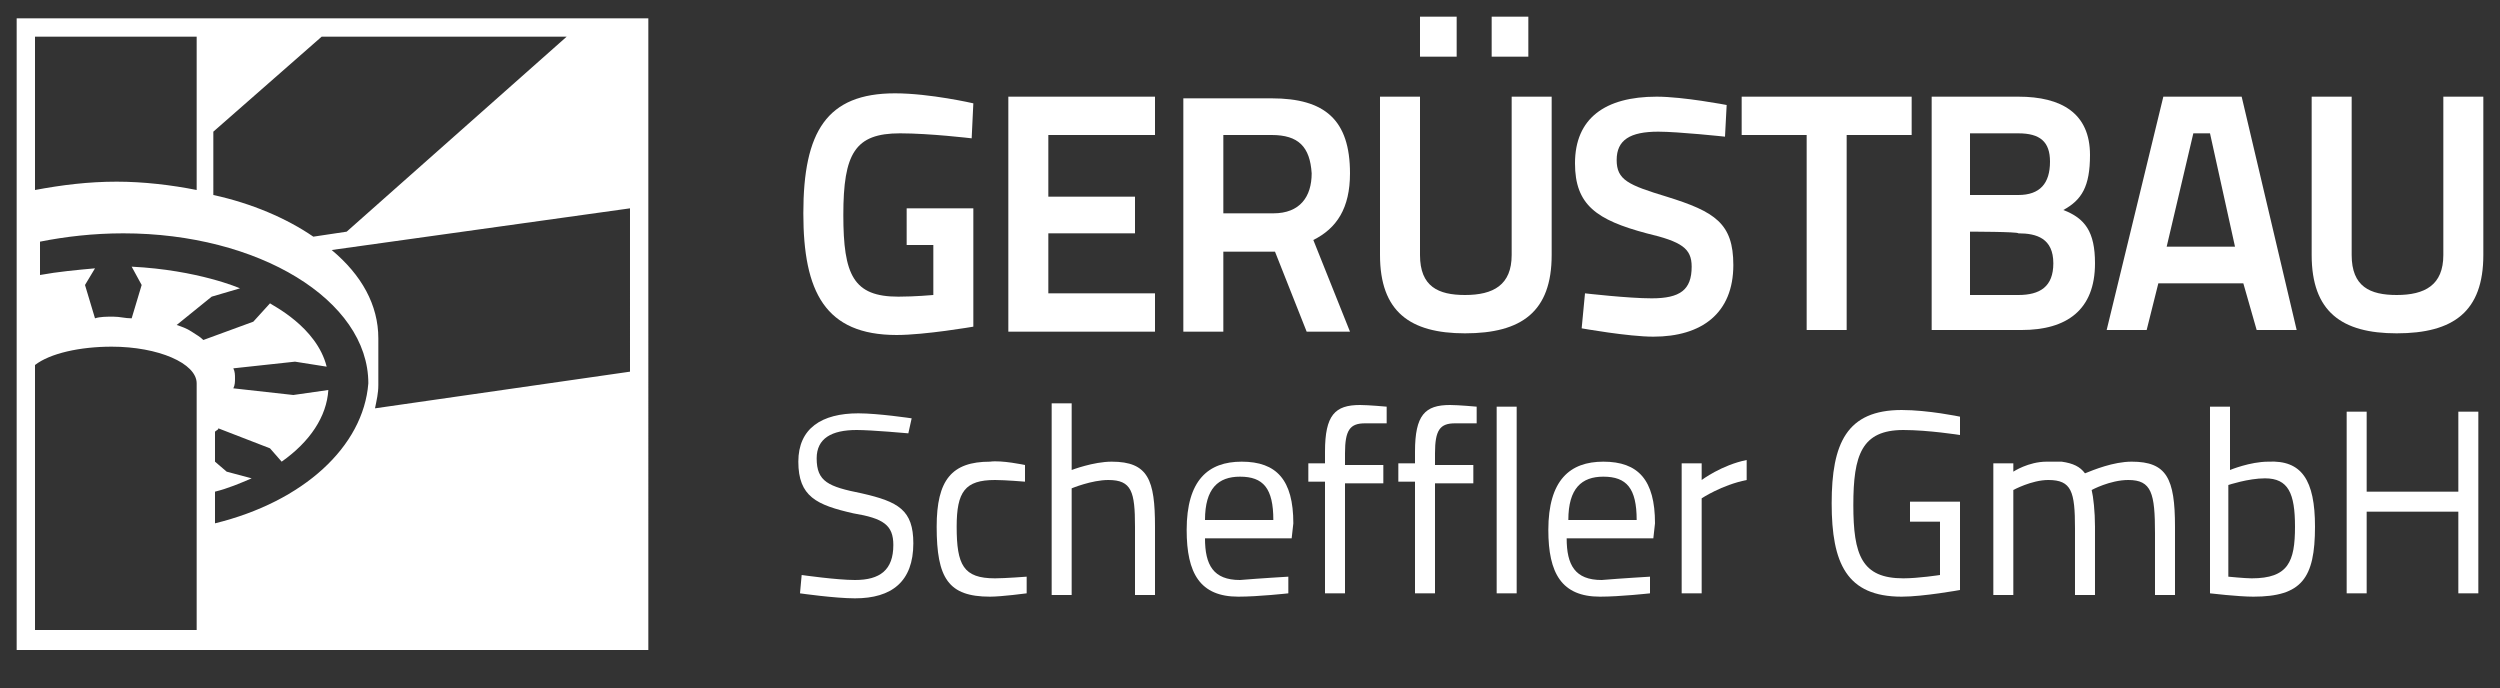 <?xml version="1.0" encoding="utf-8"?>
<!-- Generator: Adobe Illustrator 27.5.0, SVG Export Plug-In . SVG Version: 6.00 Build 0)  -->
<svg version="1.1" id="Ebene_1" xmlns="http://www.w3.org/2000/svg" xmlns:xlink="http://www.w3.org/1999/xlink" x="0px" y="0px"
	 width="150px" height="41.3px" viewBox="0 0 150 41.3" enable-background="new 0 0 150 41.3" xml:space="preserve">
<rect x="0" y="0" width="150" height="41.3" fill="#333333" stroke="none"/>
<g>
	<path fill="#FFFFFF" d="M37.8,22.3l-15.3,2.2c0.1-0.5,0.2-0.9,0.2-1.4v-2.8c0-2-1-3.8-2.8-5.3l17.9-2.5L37.8,22.3L37.8,22.3z
		 M12.9,31.4v-1.9c0.8-0.2,1.5-0.5,2.2-0.8l-1.5-0.4l-0.7-0.6v-1.8c0.1-0.1,0.2-0.1,0.2-0.2l3.1,1.2l0.7,0.8
		c1.7-1.2,2.7-2.7,2.8-4.3l-2.1,0.3L14,23.3c0.1-0.2,0.1-0.4,0.1-0.6c0-0.2,0-0.4-0.1-0.6l3.7-0.4l1.9,0.3c-0.6-2.4-3.3-3.7-3.4-3.8
		l-1,1.1l-3,1.1c-0.2-0.2-0.4-0.3-0.7-0.5c-0.3-0.2-0.6-0.3-0.9-0.4l2.1-1.7l1.7-0.5c0,0,0,0,0,0c0,0-2.5-1.1-6.5-1.3l0.6,1.1
		l-0.6,2c-0.4,0-0.7-0.1-1.1-0.1c-0.4,0-0.8,0-1.1,0.1l-0.6-2l0.6-1c-1.1,0.1-2.2,0.2-3.3,0.4v-2c1.5-0.3,3.2-0.5,5-0.5
		c8.1,0,14.7,4,14.7,9C21.8,26.8,18.2,30.1,12.9,31.4 M11.9,37.8H2.1V21.9c0.9-0.7,2.7-1.1,4.6-1.1c2.8,0,5.1,1,5.1,2.2V37.8z
		 M2.1,2.2h9.7v9.2c-1.5-0.3-3.2-0.5-4.8-0.5c-1.7,0-3.3,0.2-4.9,0.5C2.1,11.4,2.1,2.2,2.1,2.2z M12.8,7.9l6.5-5.7H34L20.8,13.9
		l-2,0.3c-1.6-1.1-3.7-2-6-2.5L12.8,7.9L12.8,7.9z M1,39h37.9V1.1H1V39z"/>
	<g>
		<path fill="#FFFFFF" d="M54.4,12.5h4v7.1c0,0-2.9,0.5-4.6,0.5c-4.3,0-5.6-2.6-5.6-7.3c0-4.9,1.4-7.2,5.5-7.2
			c2.1,0,4.7,0.6,4.7,0.6l-0.1,2.1c0,0-2.5-0.3-4.3-0.3c-2.7,0-3.4,1.2-3.4,4.9c0,3.6,0.6,4.9,3.3,4.9c1,0,2.1-0.1,2.1-0.1v-3h-1.6
			C54.4,14.6,54.4,12.5,54.4,12.5z"/>
		<path fill="#FFFFFF" d="M60.5,5.8h8.8v2.3h-6.4v3.7h5.2V14h-5.2v3.6h6.4v2.3h-8.8C60.5,19.9,60.5,5.8,60.5,5.8z"/>
		<path fill="#FFFFFF" d="M76.5,15.1h-3.1v4.8H71v-14h5.3c3.2,0,4.7,1.3,4.7,4.5c0,2.1-0.8,3.3-2.2,4l2.2,5.5h-2.6L76.5,15.1z
			 M76.3,8.1h-2.9v4.7h3c1.6,0,2.3-1,2.3-2.4C78.6,8.8,77.9,8.1,76.3,8.1z"/>
		<path fill="#FFFFFF" d="M87.9,17.7c1.7,0,2.8-0.6,2.8-2.4V5.8h2.4v9.5c0,3.4-1.8,4.7-5.2,4.7c-3.3,0-5.1-1.3-5.1-4.7V5.8h2.4v9.5
			C85.2,17.2,86.3,17.7,87.9,17.7z M85.2,1h2.2v2.4h-2.2V1z M89.5,1h2.2v2.4h-2.2V1z"/>
		<path fill="#FFFFFF" d="M103.5,8.2c0,0-2.8-0.3-4-0.3c-1.7,0-2.5,0.5-2.5,1.7c0,1.2,0.7,1.5,3,2.2c2.9,0.9,4,1.6,4,4.1
			c0,2.9-1.9,4.3-4.8,4.3c-1.5,0-4.3-0.5-4.3-0.5l0.2-2.1c0,0,2.6,0.3,4,0.3c1.7,0,2.4-0.5,2.4-1.9c0-1.1-0.6-1.5-2.7-2
			c-3-0.8-4.3-1.7-4.3-4.2c0-2.7,1.8-4,4.9-4c1.6,0,4.2,0.5,4.2,0.5L103.5,8.2z"/>
		<path fill="#FFFFFF" d="M104.6,5.8h10.1v2.3h-3.9v11.7h-2.4V8.1h-3.9V5.8z"/>
		<path fill="#FFFFFF" d="M121.1,5.8c2.6,0,4.3,1,4.3,3.5c0,1.9-0.5,2.7-1.6,3.3c1.3,0.5,1.9,1.3,1.9,3.2c0,2.8-1.7,4-4.4,4h-5.4
			v-14H121.1z M118.2,8v3.7h2.9c1.3,0,1.9-0.7,1.9-2c0-1.2-0.6-1.7-1.9-1.7C121,8,118.2,8,118.2,8z M118.2,13.9v3.8h2.9
			c1.3,0,2.1-0.5,2.1-1.9c0-1.5-1-1.8-2.1-1.8C121.1,13.9,118.2,13.9,118.2,13.9z"/>
		<path fill="#FFFFFF" d="M129.8,5.8h4.7l3.3,14h-2.4l-0.8-2.8h-5.1l-0.7,2.8h-2.4L129.8,5.8z M130,14.8h4.1L132.6,8h-1L130,14.8z"
			/>
		<path fill="#FFFFFF" d="M143.8,17.7c1.7,0,2.8-0.6,2.8-2.4V5.8h2.4v9.5c0,3.4-1.8,4.7-5.2,4.7c-3.3,0-5.1-1.3-5.1-4.7V5.8h2.4v9.5
			C141.1,17.2,142.2,17.7,143.8,17.7z"/>
		<path fill="#FFFFFF" d="M54.5,26c0,0-2.2-0.2-3.1-0.2c-1.5,0-2.4,0.5-2.4,1.7c0,1.4,0.7,1.7,2.7,2.1c2.2,0.5,3.1,1,3.1,3
			c0,2.3-1.3,3.3-3.5,3.3c-1.2,0-3.3-0.3-3.3-0.3l0.1-1.1c0,0,2.1,0.3,3.2,0.3c1.5,0,2.3-0.6,2.3-2.1c0-1.2-0.6-1.6-2.4-1.9
			c-2.2-0.5-3.3-1-3.3-3.1c0-2,1.4-2.9,3.6-2.9c1.2,0,3.2,0.3,3.2,0.3L54.5,26z"/>
		<path fill="#FFFFFF" d="M61.5,27.9l0,1c0,0-1.2-0.1-1.8-0.1c-1.8,0-2.3,0.7-2.3,2.8c0,2.3,0.4,3.1,2.3,3.1c0.6,0,1.9-0.1,1.9-0.1
			l0,1c0,0-1.5,0.2-2.2,0.2c-2.5,0-3.2-1.1-3.2-4.2c0-2.8,0.9-3.9,3.2-3.9C60.1,27.6,61.5,27.9,61.5,27.9z"/>
		<path fill="#FFFFFF" d="M63.1,35.6V24.2h1.2v4c0,0,1.3-0.5,2.4-0.5c2.2,0,2.6,1.1,2.6,3.9v4.1h-1.2v-4.1c0-2.1-0.2-2.8-1.6-2.8
			c-1,0-2.2,0.5-2.2,0.5v6.4H63.1z"/>
		<path fill="#FFFFFF" d="M77.3,34.6l0,1c0,0-1.8,0.2-3,0.2c-2.3,0-3.1-1.4-3.1-4c0-3,1.3-4.1,3.3-4.1c2.1,0,3.1,1.1,3.1,3.7
			l-0.1,0.9h-5.2c0,1.6,0.5,2.5,2.1,2.5C75.6,34.7,77.3,34.6,77.3,34.6z M76.4,31.2c0-1.9-0.6-2.6-2-2.6c-1.3,0-2.1,0.7-2.1,2.6
			H76.4z"/>
		<path fill="#FFFFFF" d="M80.7,35.6h-1.2v-6.7h-1v-1.1h1v-0.7c0-2.2,0.6-2.8,2.1-2.8c0.5,0,1.6,0.1,1.6,0.1l0,1c0,0-0.9,0-1.3,0
			c-0.9,0-1.2,0.4-1.2,1.8v0.7H83v1.1h-2.3V35.6z"/>
		<path fill="#FFFFFF" d="M86.1,35.6h-1.2v-6.7h-1v-1.1h1v-0.7c0-2.2,0.6-2.8,2.1-2.8c0.5,0,1.6,0.1,1.6,0.1l0,1c0,0-0.9,0-1.3,0
			c-0.9,0-1.2,0.4-1.2,1.8v0.7h2.3v1.1h-2.3V35.6z"/>
		<path fill="#FFFFFF" d="M89.8,24.4H91v11.2h-1.2V24.4z"/>
		<path fill="#FFFFFF" d="M99,34.6l0,1c0,0-1.8,0.2-3,0.2c-2.3,0-3.1-1.4-3.1-4c0-3,1.3-4.1,3.3-4.1c2.1,0,3.1,1.1,3.1,3.7l-0.1,0.9
			h-5.2c0,1.6,0.5,2.5,2.1,2.5C97.3,34.7,99,34.6,99,34.6z M98.2,31.2c0-1.9-0.6-2.6-2-2.6c-1.3,0-2.1,0.7-2.1,2.6H98.2z"/>
		<path fill="#FFFFFF" d="M100.9,27.8h1.2v1c0,0,1.2-0.9,2.7-1.2v1.2c-1.5,0.3-2.7,1.1-2.7,1.1v5.7h-1.2V27.8z"/>
		<path fill="#FFFFFF" d="M114.6,30.1h3v5.3c0,0-2.2,0.4-3.5,0.4c-3.3,0-4.2-2-4.2-5.6c0-3.6,0.9-5.6,4.2-5.6c1.6,0,3.5,0.4,3.5,0.4
			l0,1.1c0,0-1.9-0.3-3.4-0.3c-2.5,0-3,1.5-3,4.5c0,3,0.5,4.4,3,4.4c0.9,0,2.2-0.2,2.2-0.2v-3.2h-1.8L114.6,30.1L114.6,30.1z"/>
		<path fill="#FFFFFF" d="M119.6,35.6v-7.8h1.2v0.5c0,0,0.9-0.6,2-0.6c0.3,0,0.6,0,0.9,0c0.7,0.1,1.1,0.3,1.4,0.7
			c0.5-0.2,1.7-0.7,2.8-0.7c2.1,0,2.6,1,2.6,3.9v4.1h-1.2v-3.7c0-2.4-0.2-3.2-1.6-3.2c-1.1,0-2.2,0.6-2.2,0.6
			c0.1,0.4,0.2,1.3,0.2,2.2v4.1h-1.2v-4c0-2.2-0.2-2.9-1.6-2.9c-1,0-2.1,0.6-2.1,0.6v6.3H119.6z"/>
		<path fill="#FFFFFF" d="M138.9,31.6c0,3.1-0.8,4.2-3.7,4.2c-0.9,0-2.6-0.2-2.6-0.2V24.4h1.2v3.8c0,0,1.2-0.5,2.3-0.5
			C138.1,27.6,138.9,28.8,138.9,31.6z M137.7,31.6c0-2-0.4-2.9-1.8-2.9c-1,0-2.2,0.4-2.2,0.4v5.5c0,0,1,0.1,1.4,0.1
			C137.3,34.7,137.7,33.7,137.7,31.6z"/>
		<path fill="#FFFFFF" d="M147.5,30.7H142v4.9h-1.2V24.7h1.2v4.8h5.5v-4.8h1.2v10.9h-1.2V30.7z"/>
	</g>
</g>
</svg>
